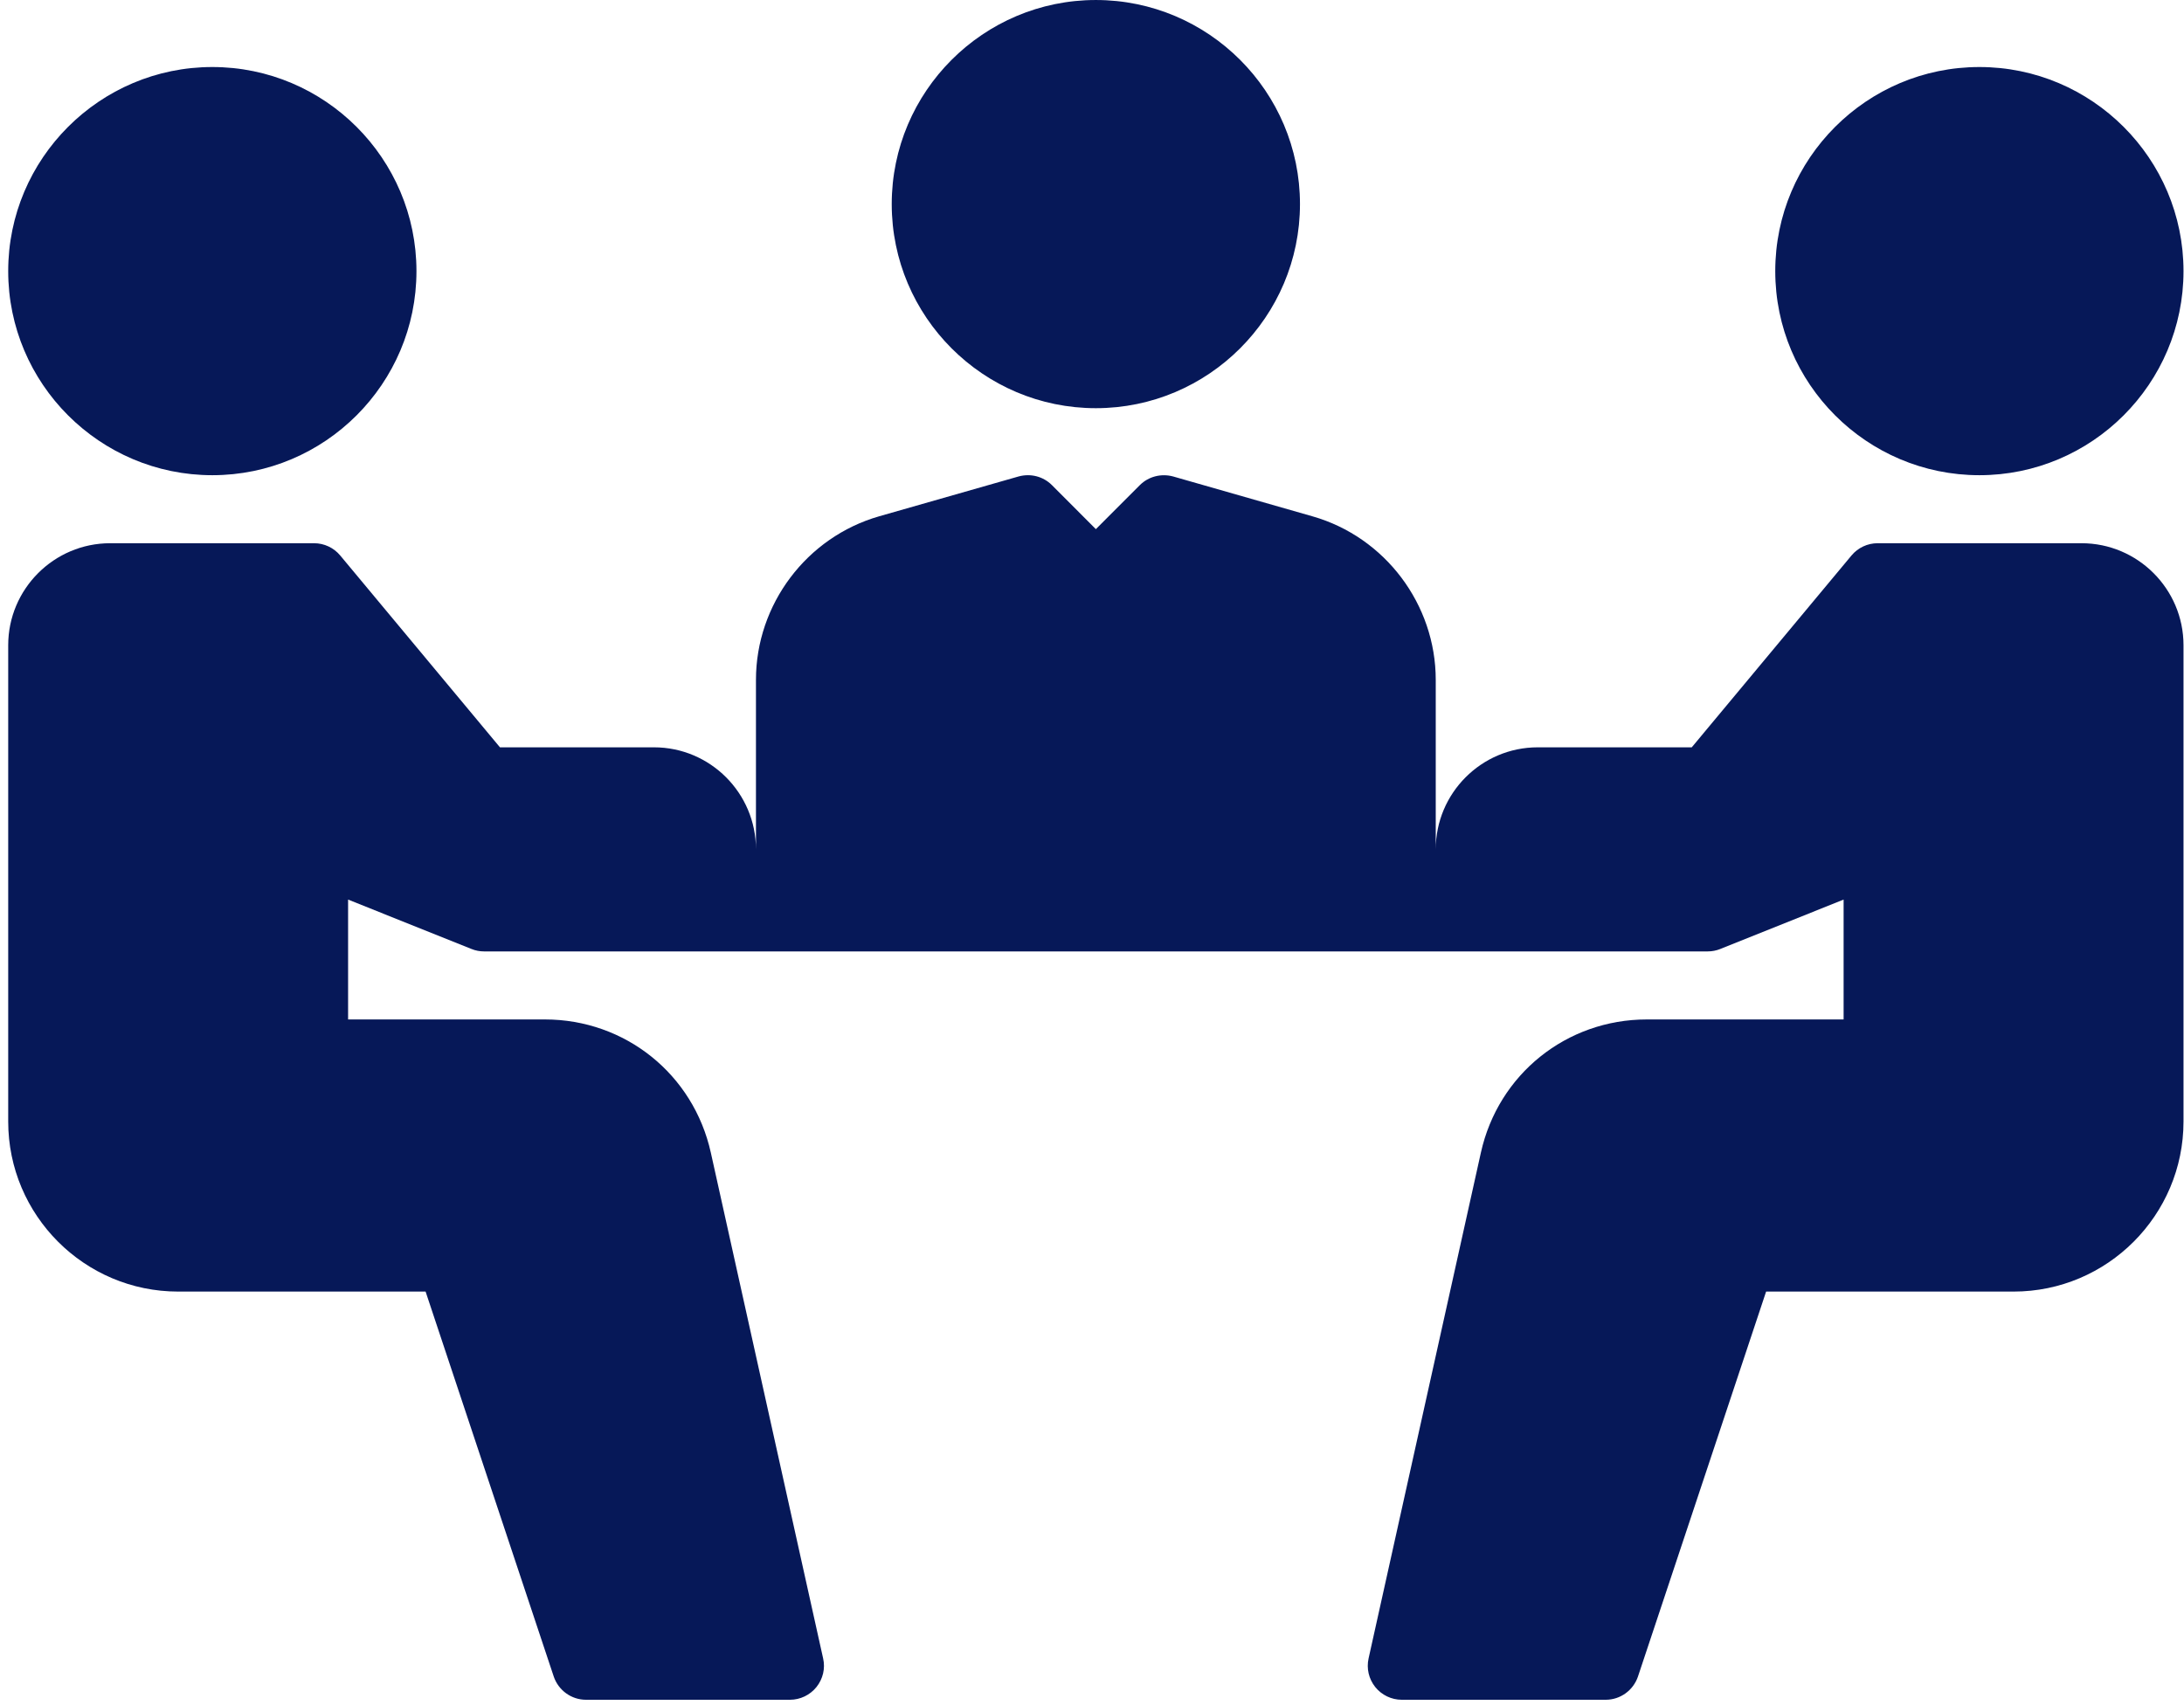 <?xml version="1.0" encoding="UTF-8"?>
<svg width="251px" height="196px" viewBox="0 0 251 196" version="1.1" xmlns="http://www.w3.org/2000/svg" xmlns:xlink="http://www.w3.org/1999/xlink">
    <title>Regional_Meetings_Icon</title>
    <g id="Page-1" stroke="none" stroke-width="1" fill="none" fill-rule="evenodd">
        <path d="M130.99,55.763 C131.99,54.762 133.443,54.387 134.834,54.77 L134.834,54.77 L150.842,59.344 C159.185,61.737 165.006,69.471 165.006,78.151 L165.006,78.151 L165.006,97.631 C165.006,91.164 170.263,85.901 176.724,85.901 L176.724,85.901 L194.427,85.901 L212.787,63.849 C213.529,62.957 214.631,62.441 215.787,62.441 L215.787,62.441 L239.224,62.441 C245.685,62.441 250.943,67.704 250.943,74.171 L250.943,74.171 L250.943,128.91 C250.943,139.686 242.185,148.46 231.412,148.46 L231.412,148.46 L202.974,148.46 L188.248,192.704 C187.709,194.3 186.217,195.379 184.537,195.379 L184.537,195.379 L161.099,195.379 C159.92,195.379 158.795,194.839 158.052,193.916 C157.31,192.986 157.021,191.782 157.287,190.624 L157.287,190.624 L170.193,132.491 C172.193,123.475 180.037,117.18 189.256,117.18 L189.256,117.18 L211.881,117.18 L211.881,103.402 L197.701,109.079 C197.248,109.266 196.748,109.36 196.256,109.36 L196.256,109.36 L55.631,109.36 C55.131,109.36 54.638,109.266 54.177,109.079 L54.177,109.079 L40.006,103.402 L40.006,117.18 L62.623,117.18 C71.849,117.18 79.693,123.475 81.693,132.491 L81.693,132.491 L94.599,190.624 C94.857,191.782 94.576,192.986 93.834,193.916 C93.092,194.839 91.967,195.379 90.787,195.379 L90.787,195.379 L67.349,195.379 C65.67,195.379 64.177,194.3 63.638,192.704 L63.638,192.704 L48.912,148.46 L20.474,148.46 C9.701,148.46 0.943,139.686 0.943,128.91 L0.943,128.91 L0.943,74.171 C0.943,67.704 6.201,62.441 12.662,62.441 L12.662,62.441 L36.099,62.441 C37.256,62.441 38.357,62.957 39.099,63.849 L39.099,63.849 L57.459,85.901 L75.162,85.901 C81.623,85.901 86.881,91.164 86.881,97.631 L86.881,97.631 L86.881,78.151 C86.881,69.471 92.701,61.737 101.037,59.352 L101.037,59.352 L117.052,54.77 C118.435,54.395 119.896,54.77 120.888,55.763 L120.888,55.763 L125.943,60.822 L130.99,55.763 Z M227.484,7.704 C240.418,7.704 250.943,18.229 250.943,31.163 C250.943,44.097 240.418,54.622 227.484,54.622 C214.55,54.622 204.024,44.097 204.024,31.163 C204.024,18.229 214.55,7.704 227.484,7.704 Z M24.402,7.704 C37.336,7.704 47.862,18.229 47.862,31.163 C47.862,44.097 37.336,54.622 24.402,54.622 C11.469,54.622 0.943,44.097 0.943,31.163 C0.943,18.229 11.469,7.704 24.402,7.704 Z M125.943,0.001 C138.877,0.001 149.402,10.526 149.402,23.46 C149.402,36.394 138.877,46.919 125.943,46.919 C113.009,46.919 102.484,36.394 102.484,23.46 C102.484,10.526 113.009,0.001 125.943,0.001 Z" id="Regional_Meetings_Icon" fill="#061858" fill-rule="nonzero" transform="translate(125.943, 97.69) scale(-1, 1) translate(-125.943, -97.69) "></path>
    </g>
</svg>